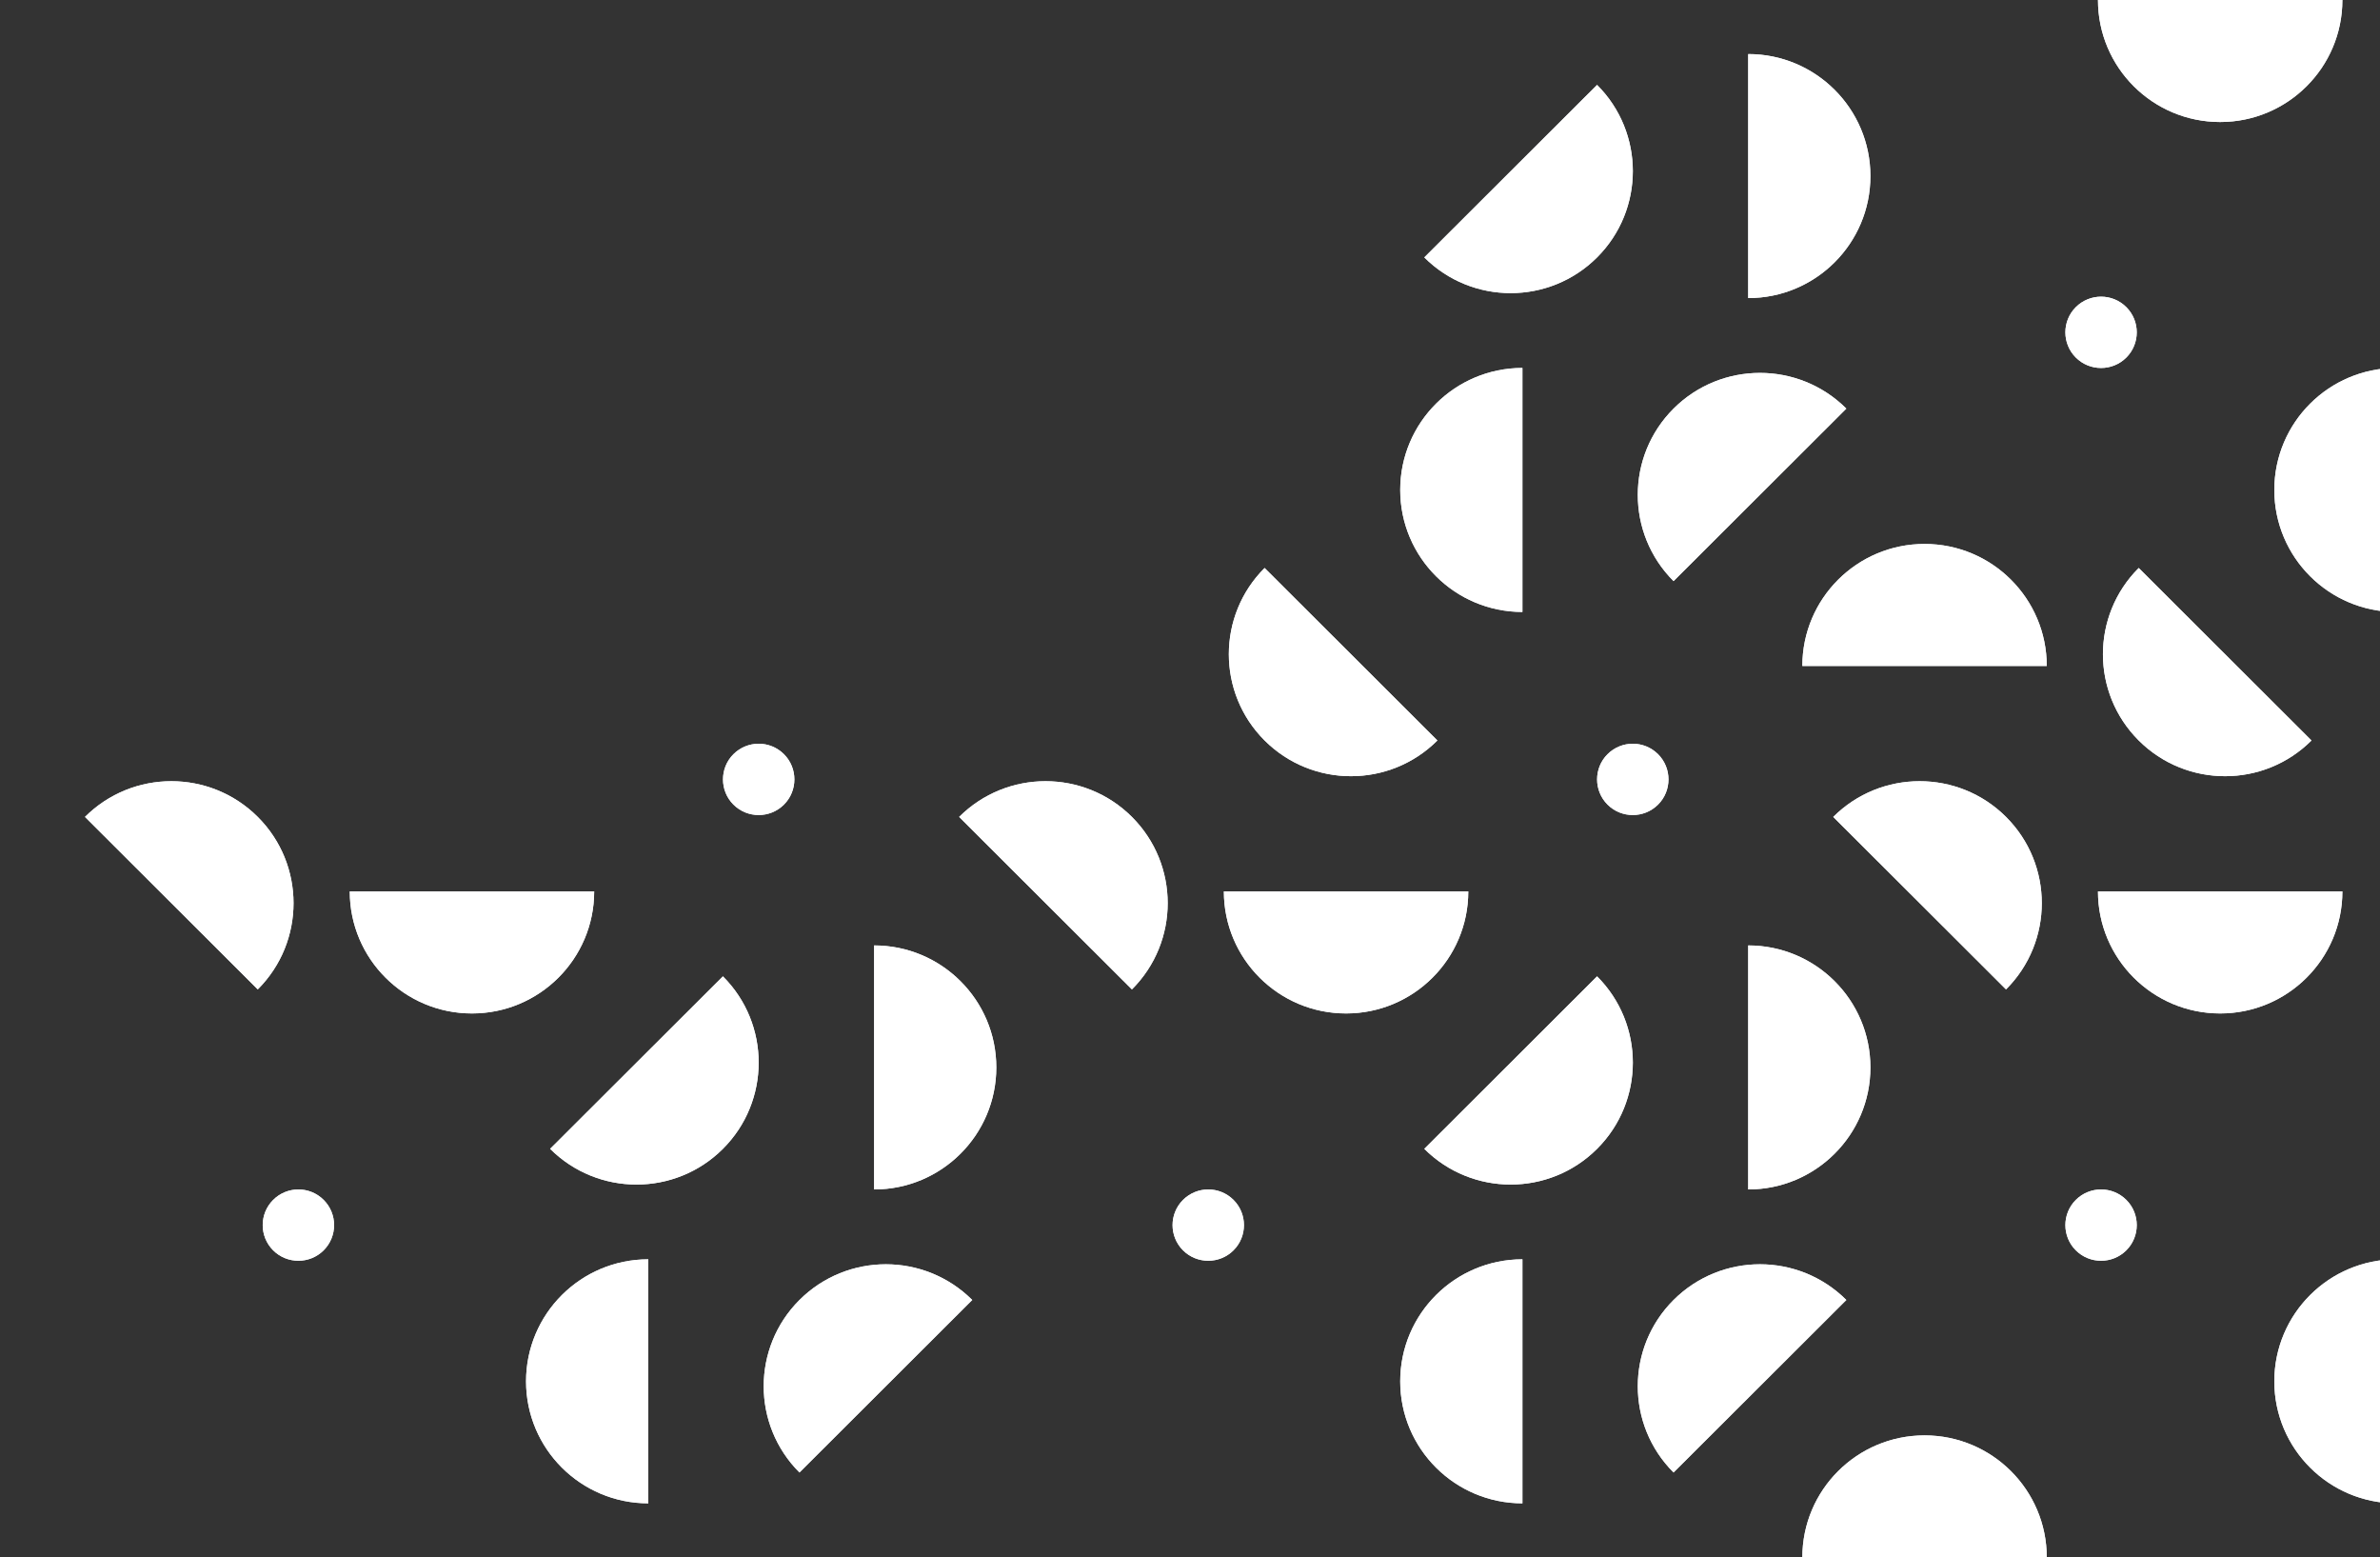 <svg width="720" height="471" viewBox="0 0 720 471" fill="none" xmlns="http://www.w3.org/2000/svg">
<rect x="0" y="0" width="720" height="471" fill="#333333" stroke="none"/>
<rect width="725" height="471" transform="matrix(-1 0 0 -1 725 471)" fill="transparent"/>
<path d="M708.62 6.48499e-05C708.62 20.378 692.066 36.9 671.65 36.9C651.233 36.9 634.679 20.378 634.679 6.48499e-05" fill="#EEF4F9"/>
<path d="M708.62 6.48499e-05C708.62 20.378 692.066 36.9 671.65 36.9C651.233 36.9 634.679 20.378 634.679 6.48499e-05" fill="white"/>
<path d="M725 185.076C704.583 185.076 688.03 168.554 688.03 148.177C688.03 127.799 704.583 111.277 725 111.277" fill="#EEF4F9"/>
<path d="M725 185.076C704.583 185.076 688.03 168.554 688.03 148.177C688.03 127.799 704.583 111.277 725 111.277" fill="white"/>
<path d="M708.62 269.595C708.62 289.972 692.066 306.494 671.65 306.494C651.233 306.494 634.679 289.972 634.679 269.595" fill="#EEF4F9"/>
<path d="M708.62 269.595C708.62 289.972 692.066 306.494 671.65 306.494C651.233 306.494 634.679 289.972 634.679 269.595" fill="white"/>
<path d="M699.271 223.942C684.842 238.344 661.432 238.344 647.003 223.942C632.574 209.541 632.574 186.175 647.003 171.774" fill="#EEF4F9"/>
<path d="M699.271 223.942C684.842 238.344 661.432 238.344 647.003 223.942C632.574 209.541 632.574 186.175 647.003 171.774" fill="white"/>
<path d="M725 454.652C704.583 454.652 688.03 438.13 688.03 417.752C688.03 397.374 704.583 380.852 725 380.852" fill="#EEF4F9"/>
<path d="M725 454.652C704.583 454.652 688.03 438.13 688.03 417.752C688.03 397.374 704.583 380.852 725 380.852" fill="white"/>
<path d="M528.867 16.348C549.284 16.348 565.838 32.87 565.838 53.248C565.838 73.626 549.284 90.148 528.867 90.148" fill="#EEF4F9"/>
<path d="M528.867 16.348C549.284 16.348 565.838 32.87 565.838 53.248C565.838 73.626 549.284 90.148 528.867 90.148" fill="white"/>
<path d="M483.147 25.679C497.575 40.081 497.575 63.447 483.147 77.848C468.718 92.249 445.307 92.249 430.878 77.848" fill="#EEF4F9"/>
<path d="M483.147 25.679C497.575 40.081 497.575 63.447 483.147 77.848C468.718 92.249 445.307 92.249 430.878 77.848" fill="white"/>
<path d="M460.566 185.076C440.15 185.076 423.596 168.554 423.596 148.177C423.596 127.799 440.15 111.277 460.566 111.277" fill="#EEF4F9"/>
<path d="M460.566 185.076C440.15 185.076 423.596 168.554 423.596 148.177C423.596 127.799 440.15 111.277 460.566 111.277" fill="white"/>
<path d="M506.287 175.745C491.858 161.344 491.858 137.978 506.287 123.577C520.716 109.176 544.127 109.176 558.556 123.577" fill="#EEF4F9"/>
<path d="M506.287 175.745C491.858 161.344 491.858 137.978 506.287 123.577C520.716 109.176 544.127 109.176 558.556 123.577" fill="white"/>
<path d="M545.247 201.405C545.247 181.028 561.801 164.506 582.218 164.506C602.634 164.506 619.188 181.028 619.188 201.405" fill="#EEF4F9"/>
<path d="M545.247 201.405C545.247 181.028 561.801 164.506 582.218 164.506C602.634 164.506 619.188 181.028 619.188 201.405" fill="white"/>
<path d="M554.596 247.058C569.025 232.656 592.436 232.656 606.865 247.058C621.294 261.459 621.294 284.825 606.865 299.226" fill="#EEF4F9"/>
<path d="M554.596 247.058C569.025 232.656 592.436 232.656 606.865 247.058C621.294 261.459 621.294 284.825 606.865 299.226" fill="white"/>
<path d="M528.867 285.924C549.284 285.924 565.838 302.446 565.838 322.823C565.838 343.201 549.284 359.723 528.867 359.723" fill="#EEF4F9"/>
<path d="M528.867 285.924C549.284 285.924 565.838 302.446 565.838 322.823C565.838 343.201 549.284 359.723 528.867 359.723" fill="white"/>
<path d="M483.147 295.274C497.575 309.675 497.575 333.041 483.147 347.442C468.718 361.844 445.307 361.844 430.878 347.442" fill="#EEF4F9"/>
<path d="M483.147 295.274C497.575 309.675 497.575 333.041 483.147 347.442C468.718 361.844 445.307 361.844 430.878 347.442" fill="white"/>
<path d="M444.187 269.595C444.187 289.972 427.633 306.494 407.216 306.494C386.799 306.494 370.246 289.972 370.246 269.595" fill="#EEF4F9"/>
<path d="M444.187 269.595C444.187 289.972 427.633 306.494 407.216 306.494C386.799 306.494 370.246 289.972 370.246 269.595" fill="white"/>
<path d="M434.838 223.942C420.409 238.344 396.998 238.344 382.569 223.942C368.14 209.541 368.14 186.175 382.569 171.774" fill="#EEF4F9"/>
<path d="M434.838 223.942C420.409 238.344 396.998 238.344 382.569 223.942C368.14 209.541 368.14 186.175 382.569 171.774" fill="white"/>
<path d="M493.964 224.926C491.201 224.926 488.42 225.986 486.315 228.087C482.104 232.29 482.104 239.134 486.315 243.337C490.525 247.54 497.382 247.54 501.593 243.337C505.804 239.134 505.804 232.29 501.593 228.087C499.488 225.986 496.726 224.926 493.944 224.926H493.964Z" fill="#EEF4F9"/>
<path d="M493.964 224.926C491.201 224.926 488.42 225.986 486.315 228.087C482.104 232.29 482.104 239.134 486.315 243.337C490.525 247.54 497.382 247.54 501.593 243.337C505.804 239.134 505.804 232.29 501.593 228.087C499.488 225.986 496.726 224.926 493.944 224.926H493.964Z" fill="white"/>
<path d="M460.566 454.652C440.15 454.652 423.596 438.13 423.596 417.752C423.596 397.374 440.15 380.852 460.566 380.852" fill="#EEF4F9"/>
<path d="M460.566 454.652C440.15 454.652 423.596 438.13 423.596 417.752C423.596 397.374 440.15 380.852 460.566 380.852" fill="white"/>
<path d="M506.287 445.321C491.858 430.919 491.858 407.554 506.287 393.152C520.716 378.751 544.127 378.751 558.556 393.152" fill="#EEF4F9"/>
<path d="M506.287 445.321C491.858 430.919 491.858 407.554 506.287 393.152C520.716 378.751 544.127 378.751 558.556 393.152" fill="white"/>
<path d="M545.247 471C545.247 450.622 561.801 434.1 582.218 434.1C602.634 434.1 619.188 450.622 619.188 471" fill="#EEF4F9"/>
<path d="M545.247 471C545.247 450.622 561.801 434.1 582.218 434.1C602.634 434.1 619.188 450.622 619.188 471" fill="white"/>
<path d="M290.162 247.058C304.591 232.656 328.002 232.656 342.431 247.058C356.86 261.459 356.86 284.825 342.431 299.226" fill="#EEF4F9"/>
<path d="M290.162 247.058C304.591 232.656 328.002 232.656 342.431 247.058C356.86 261.459 356.86 284.825 342.431 299.226" fill="white"/>
<path d="M264.434 285.924C284.85 285.924 301.404 302.446 301.404 322.823C301.404 343.201 284.85 359.723 264.434 359.723" fill="#EEF4F9"/>
<path d="M264.434 285.924C284.85 285.924 301.404 302.446 301.404 322.823C301.404 343.201 284.85 359.723 264.434 359.723" fill="white"/>
<path d="M218.694 295.274C233.123 309.675 233.123 333.041 218.694 347.442C204.265 361.844 180.854 361.844 166.425 347.442" fill="#EEF4F9"/>
<path d="M218.694 295.274C233.123 309.675 233.123 333.041 218.694 347.442C204.265 361.844 180.854 361.844 166.425 347.442" fill="white"/>
<path d="M179.753 269.595C179.753 289.972 163.199 306.494 142.782 306.494C122.366 306.494 105.812 289.972 105.812 269.595" fill="#EEF4F9"/>
<path d="M179.753 269.595C179.753 289.972 163.199 306.494 142.782 306.494C122.366 306.494 105.812 289.972 105.812 269.595" fill="white"/>
<path d="M229.53 224.926C226.768 224.926 223.986 225.986 221.881 228.087C217.67 232.29 217.67 239.134 221.881 243.337C226.092 247.54 232.949 247.54 237.16 243.337C241.371 239.134 241.371 232.29 237.16 228.087C235.054 225.986 232.292 224.926 229.511 224.926H229.53Z" fill="#EEF4F9"/>
<path d="M229.53 224.926C226.768 224.926 223.986 225.986 221.881 228.087C217.67 232.29 217.67 239.134 221.881 243.337C226.092 247.54 232.949 247.54 237.16 243.337C241.371 239.134 241.371 232.29 237.16 228.087C235.054 225.986 232.292 224.926 229.511 224.926H229.53Z" fill="white"/>
<path d="M196.114 454.652C175.697 454.652 159.143 438.13 159.143 417.752C159.143 397.374 175.697 380.852 196.114 380.852" fill="#EEF4F9"/>
<path d="M196.114 454.652C175.697 454.652 159.143 438.13 159.143 417.752C159.143 397.374 175.697 380.852 196.114 380.852" fill="white"/>
<path d="M241.853 445.321C227.425 430.919 227.425 407.554 241.853 393.152C256.282 378.751 279.693 378.751 294.122 393.152" fill="#EEF4F9"/>
<path d="M241.853 445.321C227.425 430.919 227.425 407.554 241.853 393.152C256.282 378.751 279.693 378.751 294.122 393.152" fill="white"/>
<path d="M25.709 247.058C40.138 232.656 63.549 232.656 77.978 247.058C92.407 261.459 92.407 284.825 77.978 299.226" fill="#EEF4F9"/>
<path d="M25.709 247.058C40.138 232.656 63.549 232.656 77.978 247.058C92.407 261.459 92.407 284.825 77.978 299.226" fill="white"/>
<path d="M635.626 89.723C632.864 89.723 630.082 90.784 627.977 92.885C623.766 97.088 623.766 103.932 627.977 108.135C632.187 112.337 639.045 112.337 643.255 108.135C647.466 103.932 647.466 97.088 643.255 92.885C641.15 90.784 638.388 89.723 635.606 89.723H635.626Z" fill="#EEF4F9"/>
<path d="M635.626 89.723C632.864 89.723 630.082 90.784 627.977 92.885C623.766 97.088 623.766 103.932 627.977 108.135C632.187 112.337 639.045 112.337 643.255 108.135C647.466 103.932 647.466 97.088 643.255 92.885C641.15 90.784 638.388 89.723 635.606 89.723H635.626Z" fill="white"/>
<path d="M90.282 359.723C87.52 359.723 84.738 360.783 82.633 362.885C78.422 367.087 78.422 373.931 82.633 378.134C86.844 382.337 93.701 382.337 97.912 378.134C102.123 373.931 102.123 367.087 97.912 362.885C95.806 360.783 93.044 359.723 90.263 359.723H90.282Z" fill="#EEF4F9"/>
<path d="M90.282 359.723C87.52 359.723 84.738 360.783 82.633 362.885C78.422 367.087 78.422 373.931 82.633 378.134C86.844 382.337 93.701 382.337 97.912 378.134C102.123 373.931 102.123 367.087 97.912 362.885C95.806 360.783 93.044 359.723 90.263 359.723H90.282Z" fill="white"/>
<path d="M365.533 359.723C362.77 359.723 359.989 360.783 357.884 362.885C353.673 367.087 353.673 373.931 357.884 378.134C362.094 382.337 368.952 382.337 373.162 378.134C377.373 373.931 377.373 367.087 373.162 362.885C371.057 360.783 368.295 359.723 365.513 359.723H365.533Z" fill="#EEF4F9"/>
<path d="M365.533 359.723C362.77 359.723 359.989 360.783 357.884 362.885C353.673 367.087 353.673 373.931 357.884 378.134C362.094 382.337 368.952 382.337 373.162 378.134C377.373 373.931 377.373 367.087 373.162 362.885C371.057 360.783 368.295 359.723 365.513 359.723H365.533Z" fill="white"/>
<path d="M635.626 359.723C632.864 359.723 630.082 360.783 627.977 362.885C623.766 367.087 623.766 373.931 627.977 378.134C632.187 382.337 639.045 382.337 643.255 378.134C647.466 373.931 647.466 367.087 643.255 362.885C641.15 360.783 638.388 359.723 635.606 359.723H635.626Z" fill="#EEF4F9"/>
<path d="M635.626 359.723C632.864 359.723 630.082 360.783 627.977 362.885C623.766 367.087 623.766 373.931 627.977 378.134C632.187 382.337 639.045 382.337 643.255 378.134C647.466 373.931 647.466 367.087 643.255 362.885C641.15 360.783 638.388 359.723 635.606 359.723H635.626Z" fill="white"/>
</svg>
